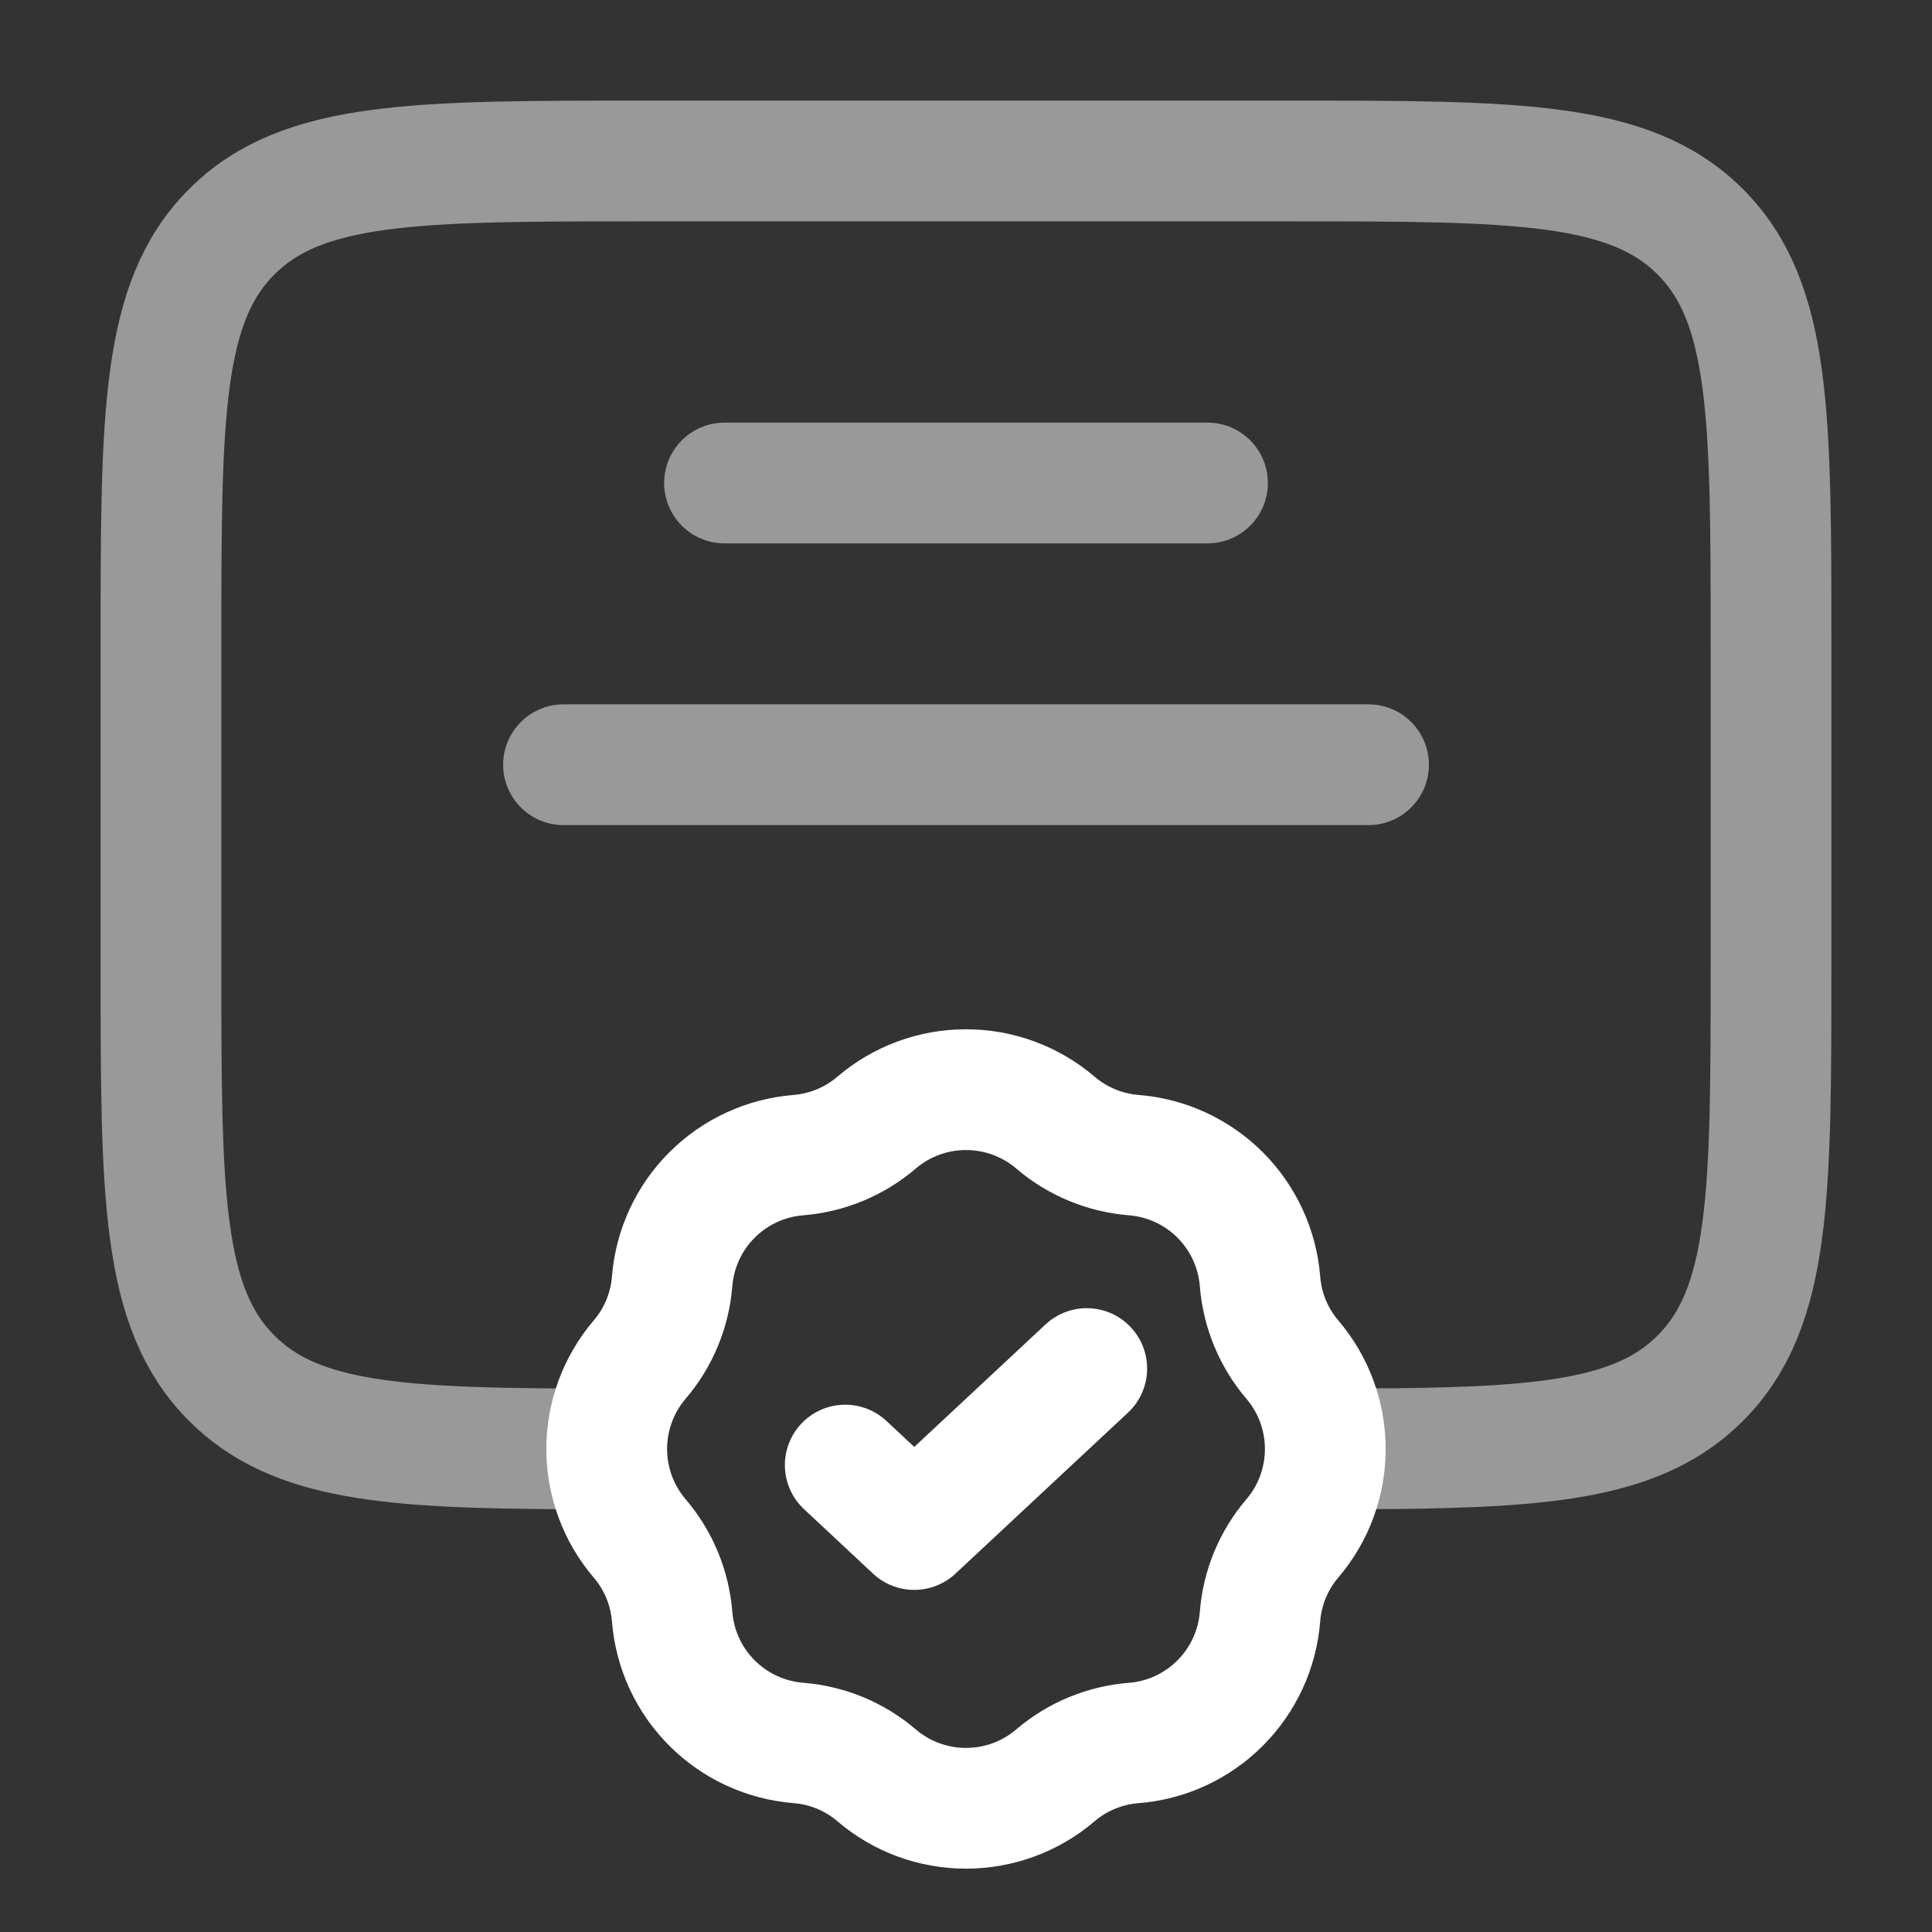 <svg width="28" height="28" viewBox="0 0 28 28" fill="none" xmlns="http://www.w3.org/2000/svg">
<rect x="0" y="0" width="28" height="28" fill="#333333" stroke="none"/>
<path opacity="0.5" d="M8.167 20.998C5.629 20.984 4.255 20.872 3.359 19.975C2.333 18.95 2.333 17.299 2.333 14V9.334C2.333 6.034 2.333 4.383 3.359 3.359C4.383 2.333 6.034 2.333 9.334 2.333H18.667C21.966 2.333 23.617 2.333 24.641 3.359C25.667 4.383 25.667 6.034 25.667 9.334V14C25.667 17.299 25.667 18.95 24.641 19.975C23.79 20.826 22.508 20.971 20.207 20.995L19.25 20.998" stroke="white" stroke-width="1.75"/>
<path opacity="0.5" d="M10.5 7H17.5M8.167 11.083H19.834" stroke="white" stroke-width="1.75" stroke-linecap="round"/>
<path d="M12.705 16.269C13.066 15.961 13.525 15.792 14 15.792C14.475 15.792 14.934 15.961 15.295 16.269C15.614 16.542 16.012 16.707 16.43 16.741C16.903 16.778 17.347 16.983 17.683 17.318C18.018 17.654 18.223 18.097 18.261 18.57C18.294 18.99 18.459 19.387 18.731 19.706C19.039 20.067 19.207 20.526 19.207 21C19.207 21.474 19.039 21.933 18.731 22.294C18.458 22.613 18.293 23.011 18.261 23.43C18.223 23.904 18.018 24.348 17.682 24.683C17.347 25.019 16.902 25.224 16.429 25.261C16.011 25.294 15.613 25.458 15.294 25.731C14.933 26.039 14.474 26.207 14 26.207C13.526 26.207 13.067 26.039 12.706 25.731C12.387 25.457 11.989 25.293 11.57 25.26C11.098 25.222 10.654 25.017 10.319 24.682C9.983 24.347 9.779 23.903 9.741 23.43C9.708 23.011 9.543 22.613 9.269 22.294C8.962 21.933 8.793 21.474 8.793 21C8.793 20.526 8.962 20.067 9.269 19.706C9.543 19.387 9.708 18.989 9.741 18.57C9.779 18.098 9.983 17.654 10.319 17.319C10.654 16.983 11.098 16.779 11.57 16.741C11.99 16.707 12.386 16.542 12.705 16.269Z" stroke="white" stroke-width="1.75"/>
<path d="M12.25 21.233L13.25 22.167L15.75 19.834" stroke="white" stroke-width="1.75" stroke-linecap="round" stroke-linejoin="round"/>
</svg>
